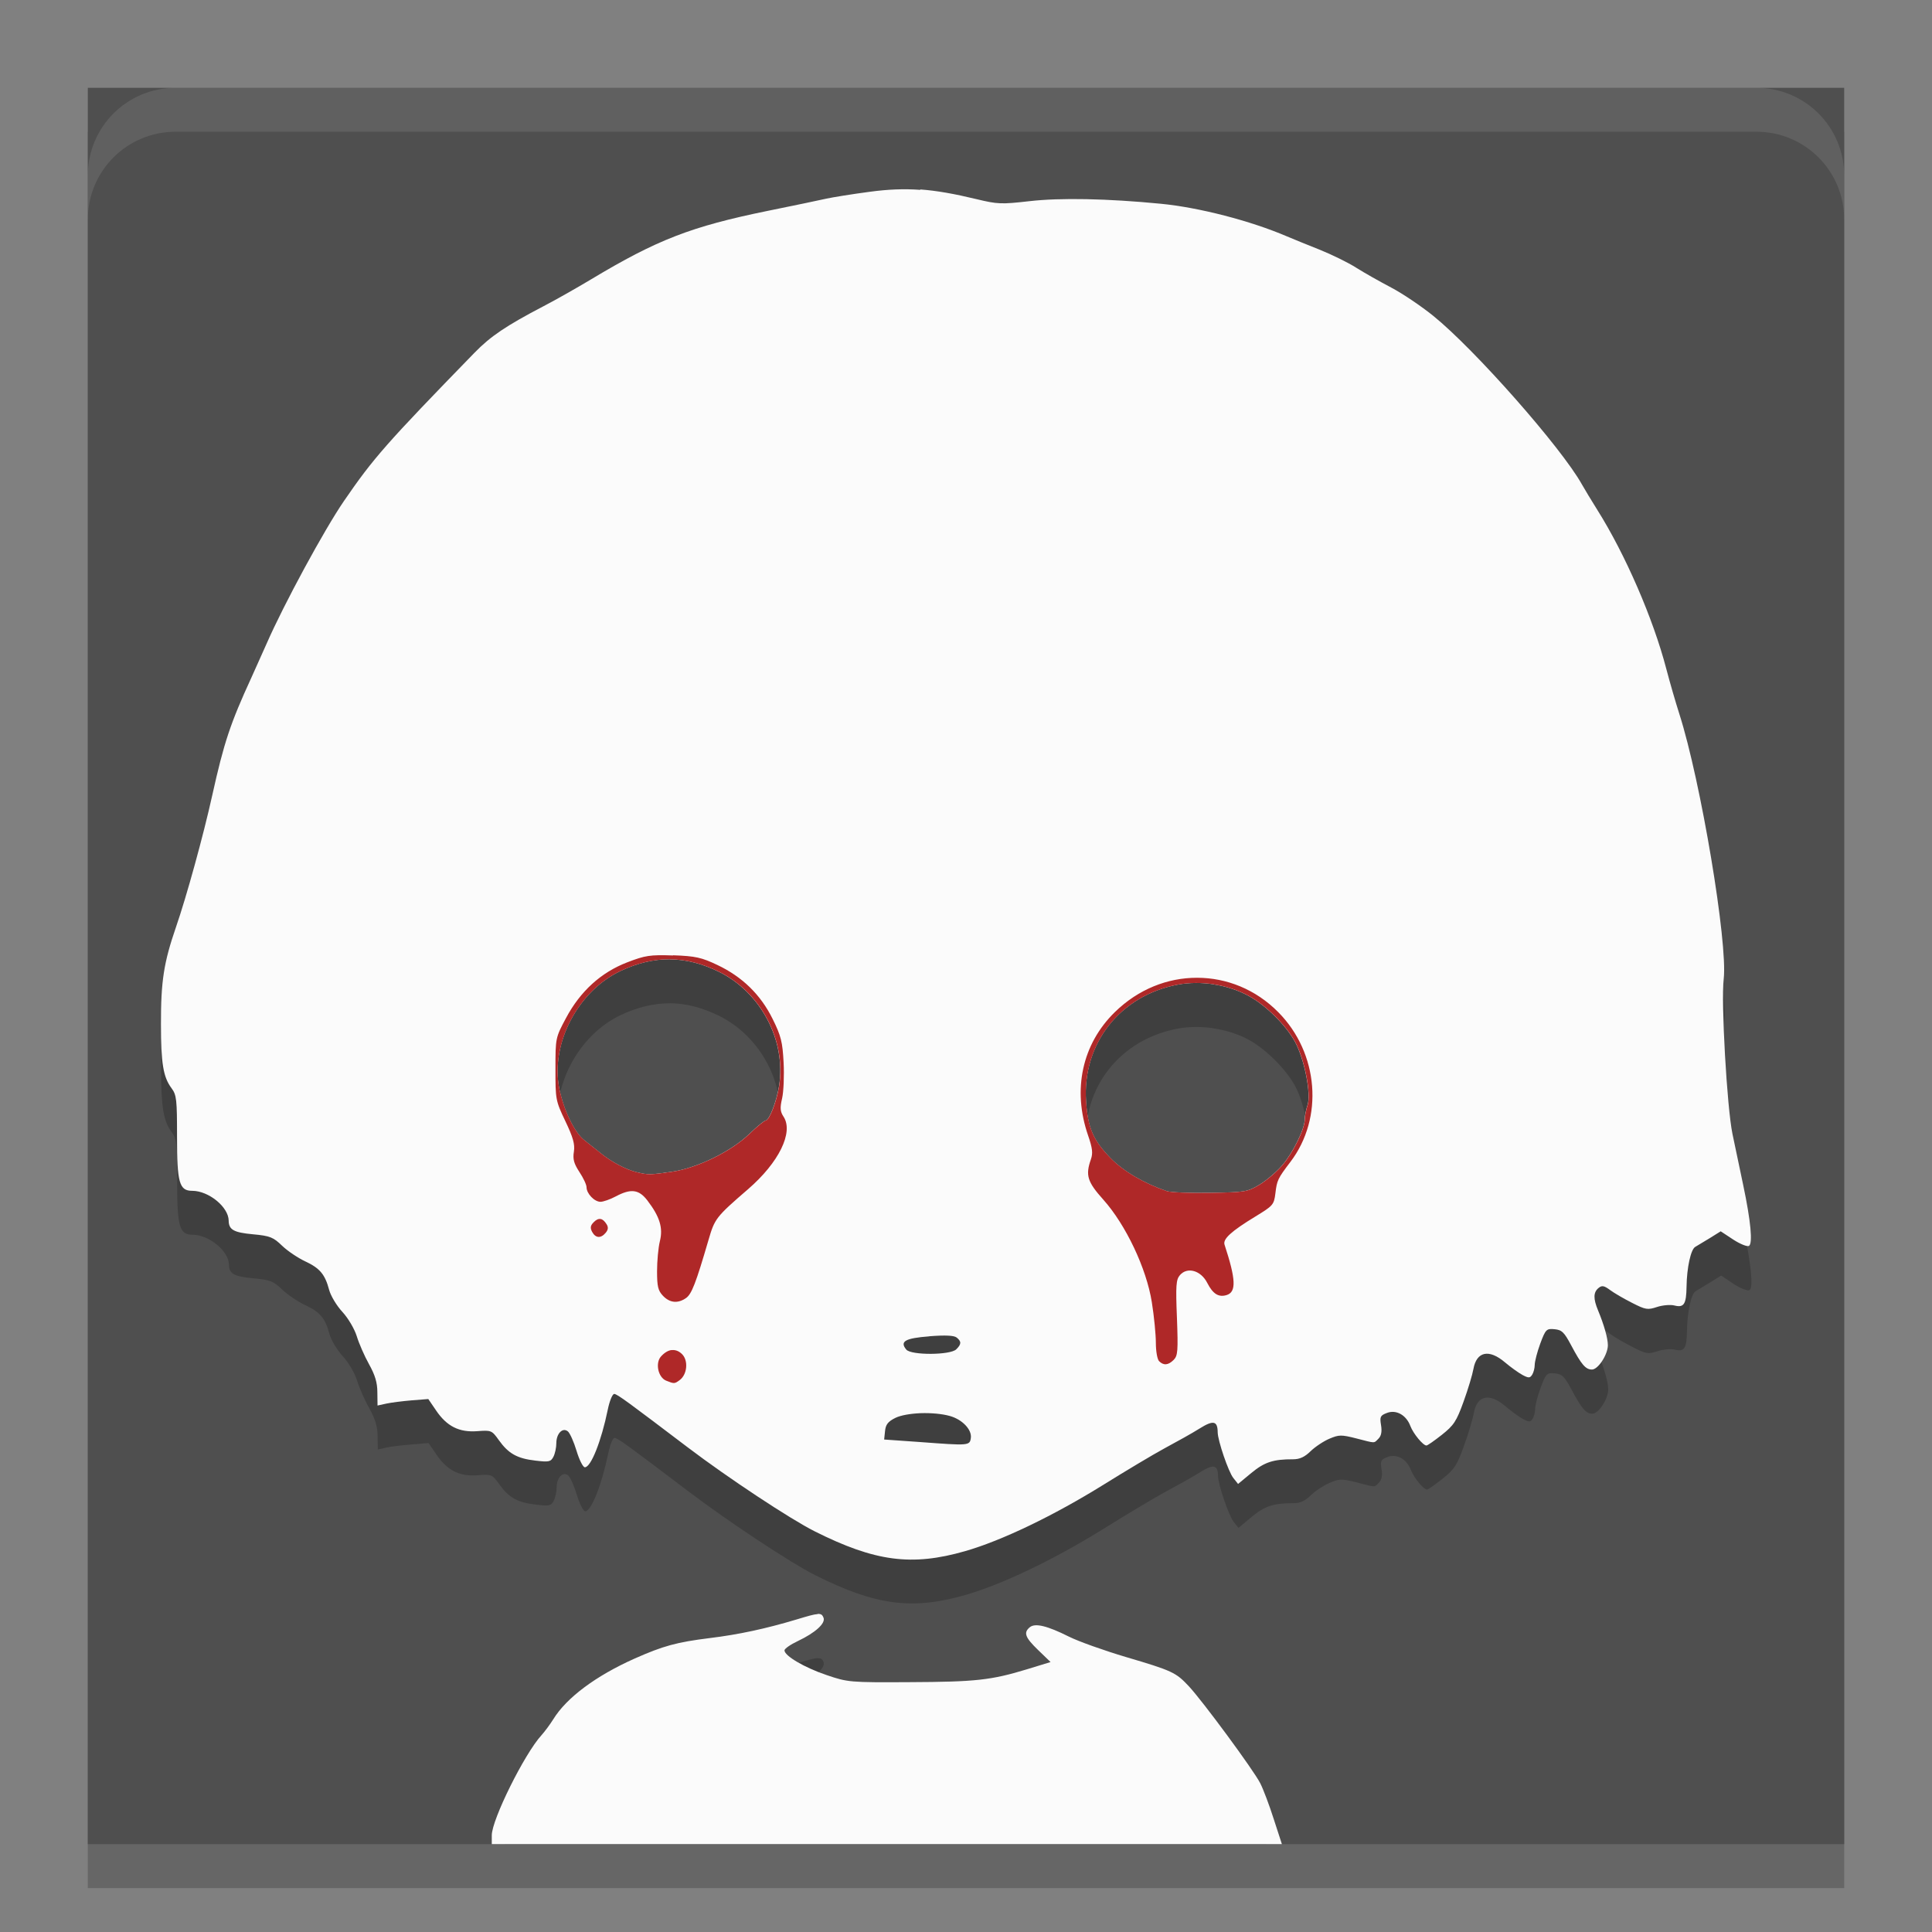 <svg width="22" height="22" version="1.1" xmlns="http://www.w3.org/2000/svg">
 <rect width="100%" height="100%" fill="#808080" stroke="none"/>
 <rect x="1" y="1.5" width="20" height="20" rx="0" ry="1" style="opacity:.2"/>
 <rect x="1" y="1" width="20" height="20" rx="0" ry="1" style="fill:#4f4f4f"/>
 <path d="m10.482 2.662c-0.191-0.014-0.371-0.006-0.578 0.021-0.204 0.027-0.426 0.063-0.494 0.078-0.068 0.016-0.368 0.078-0.666 0.139-0.871 0.178-1.259 0.328-2.014 0.781-0.15 0.09-0.392 0.23-0.539 0.307-0.427 0.223-0.604 0.341-0.787 0.529-1.004 1.032-1.15 1.199-1.486 1.689-0.223 0.325-0.684 1.175-0.879 1.621-0.041 0.093-0.119 0.266-0.174 0.385-0.242 0.526-0.315 0.745-0.447 1.344-0.101 0.458-0.293 1.157-0.412 1.502-0.139 0.404-0.172 0.613-0.172 1.105 5.602e-4 0.447 0.027 0.601 0.121 0.729 0.058 0.078 0.062 0.129 0.062 0.559 0 0.519 0.027 0.609 0.174 0.609 0.187 0 0.414 0.185 0.416 0.34 0.001 0.104 0.057 0.136 0.275 0.156 0.197 0.018 0.232 0.033 0.334 0.131 0.063 0.06 0.181 0.138 0.262 0.176 0.167 0.078 0.226 0.149 0.273 0.326 0.018 0.068 0.085 0.181 0.15 0.252 0.067 0.073 0.138 0.193 0.164 0.277 0.025 0.082 0.086 0.223 0.139 0.316 0.069 0.124 0.095 0.211 0.096 0.32l0.002 0.152 0.1-0.023c0.055-0.012 0.185-0.027 0.289-0.035l0.189-0.016 0.088 0.129c0.123 0.182 0.263 0.254 0.469 0.238 0.159-0.012 0.167-0.011 0.248 0.102 0.109 0.152 0.206 0.208 0.414 0.232 0.152 0.018 0.175 0.016 0.205-0.041 0.019-0.035 0.035-0.106 0.035-0.156 0-0.11 0.071-0.184 0.131-0.135 0.022 0.018 0.067 0.116 0.098 0.219 0.031 0.103 0.074 0.189 0.096 0.189 0.069 0 0.187-0.298 0.262-0.658 0.02-0.098 0.052-0.178 0.072-0.178 0.034 9.3e-5 0.169 0.1 0.838 0.607 0.461 0.35 1.17 0.818 1.443 0.955 0.689 0.346 1.106 0.402 1.715 0.227 0.415-0.119 1.004-0.4 1.58-0.758 0.246-0.153 0.558-0.341 0.693-0.414 0.136-0.073 0.316-0.173 0.398-0.225 0.155-0.097 0.204-0.086 0.205 0.045 8.8e-4 0.094 0.123 0.451 0.178 0.52l0.055 0.068 0.15-0.125c0.149-0.123 0.249-0.157 0.477-0.156 0.075 9.3e-5 0.131-0.025 0.199-0.092 0.053-0.051 0.15-0.114 0.215-0.141 0.107-0.045 0.134-0.047 0.303-0.004 0.224 0.057 0.198 0.06 0.254 0.004 0.032-0.032 0.043-0.081 0.031-0.154-0.016-0.096-0.008-0.11 0.068-0.139 0.105-0.04 0.218 0.023 0.266 0.148 0.033 0.087 0.144 0.223 0.184 0.223 0.013 0 0.091-0.056 0.176-0.123 0.135-0.107 0.165-0.153 0.246-0.379 0.051-0.141 0.1-0.308 0.111-0.371 0.036-0.201 0.179-0.231 0.359-0.076 0.066 0.056 0.155 0.121 0.199 0.145 0.07 0.037 0.087 0.037 0.111-0.002 0.016-0.025 0.029-0.076 0.029-0.113 2.48e-4 -0.038 0.027-0.145 0.062-0.24 0.061-0.164 0.072-0.173 0.164-0.164 0.083 0.008 0.108 0.036 0.188 0.184 0.118 0.222 0.166 0.275 0.238 0.275 0.07 0 0.18-0.169 0.18-0.275 1.22e-4 -0.08-0.043-0.235-0.111-0.398-0.055-0.132-0.055-0.205 0.004-0.254 0.039-0.033 0.064-0.029 0.135 0.023 0.047 0.035 0.161 0.1 0.252 0.146 0.151 0.077 0.174 0.082 0.279 0.047 0.063-0.021 0.155-0.029 0.201-0.018 0.108 0.027 0.134-0.016 0.137-0.215 0.003-0.215 0.048-0.421 0.098-0.451 0.023-0.014 0.097-0.058 0.166-0.1l0.125-0.078 0.143 0.096c0.079 0.051 0.16 0.082 0.18 0.07 0.044-0.027 0.021-0.281-0.066-0.693-0.034-0.161-0.09-0.424-0.123-0.582-0.063-0.304-0.13-1.504-0.1-1.764 0.048-0.412-0.262-2.259-0.506-3.018-0.042-0.131-0.109-0.363-0.148-0.516-0.148-0.568-0.466-1.302-0.783-1.807-0.069-0.11-0.148-0.242-0.176-0.291-0.234-0.42-1.221-1.539-1.695-1.922-0.136-0.11-0.351-0.255-0.479-0.322-0.127-0.067-0.307-0.168-0.4-0.227-0.093-0.059-0.282-0.151-0.418-0.205-0.136-0.054-0.303-0.121-0.371-0.15-0.413-0.177-0.998-0.329-1.434-0.371-0.606-0.059-1.145-0.07-1.498-0.029-0.317 0.036-0.36 0.034-0.604-0.025-0.249-0.06-0.448-0.096-0.639-0.109zm-2.852 8.762c0.186 0.002 0.37 0.051 0.557 0.143 0.478 0.235 0.767 0.786 0.684 1.301-0.029 0.18-0.113 0.393-0.154 0.393-0.013 0-0.095 0.068-0.182 0.152-0.207 0.2-0.595 0.39-0.885 0.432-0.242 0.035-0.27 0.038-0.4 0.006-0.123-0.03-0.287-0.116-0.408-0.215-0.055-0.044-0.138-0.113-0.188-0.15-0.112-0.085-0.237-0.343-0.285-0.59-0.101-0.511 0.215-1.11 0.701-1.338 0.189-0.089 0.375-0.134 0.561-0.133zm6.193 0.287c0.139 0.021 0.275 0.064 0.389 0.125 0.197 0.105 0.429 0.335 0.535 0.529 0.107 0.197 0.184 0.594 0.141 0.719-0.017 0.05-0.031 0.125-0.031 0.164 0 0.107-0.135 0.38-0.26 0.525-0.061 0.07-0.175 0.169-0.256 0.217-0.14 0.084-0.167 0.085-0.564 0.092-0.229 0.004-0.45-0.005-0.492-0.02-0.256-0.087-0.494-0.224-0.641-0.375-0.198-0.204-0.257-0.343-0.277-0.645-0.045-0.657 0.387-1.208 1.049-1.33 0.127-0.023 0.27-0.023 0.408-0.002zm-3.24 4.006h0.002c0.184-0.014 0.28-0.01 0.309 0.014 0.055 0.045 0.056 0.075-0.004 0.135-0.067 0.067-0.515 0.069-0.57 0.002-0.077-0.093-0.014-0.129 0.264-0.15zm-0.1 0.877c0.117-0.004 0.243 0.006 0.332 0.031 0.141 0.039 0.254 0.157 0.24 0.252-0.012 0.088-0.026 0.086-0.574 0.045l-0.412-0.029 0.01-0.094c0.007-0.075 0.033-0.11 0.117-0.152 0.061-0.03 0.17-0.048 0.287-0.053zm-1.174 2.287c-0.041 0.002-0.109 0.022-0.238 0.061-0.35 0.105-0.661 0.172-0.99 0.213-0.376 0.047-0.527 0.088-0.855 0.234-0.441 0.197-0.774 0.445-0.926 0.691-0.037 0.059-0.098 0.14-0.135 0.18-0.124 0.136-0.29 0.454-0.416 0.74h8.672c-0.026-0.069-0.056-0.161-0.072-0.193-0.075-0.148-0.657-0.938-0.814-1.105-0.146-0.155-0.185-0.174-0.713-0.33-0.246-0.073-0.54-0.177-0.65-0.232-0.248-0.124-0.387-0.158-0.447-0.107-0.073 0.061-0.054 0.116 0.096 0.26l0.143 0.137-0.271 0.082c-0.405 0.123-0.579 0.143-1.338 0.146-0.679 0.004-0.702 0.002-0.943-0.08-0.254-0.086-0.479-0.22-0.479-0.281 0-0.019 0.069-0.067 0.154-0.107 0.196-0.093 0.315-0.2 0.291-0.264-0.012-0.031-0.025-0.045-0.066-0.043z" style="opacity:.2"/>
 <path d="m10.482 2.162c-0.191-0.014-0.372-0.006-0.579 0.022-0.204 0.027-0.425 0.063-0.493 0.078-0.068 0.016-0.368 0.078-0.667 0.139-0.871 0.178-1.26 0.328-2.014 0.781-0.15 0.09-0.392 0.228-0.54 0.305-0.427 0.223-0.603 0.342-0.786 0.53-1.004 1.032-1.151 1.199-1.487 1.689-0.223 0.325-0.684 1.175-0.879 1.621-0.041 0.093-0.119 0.267-0.173 0.386-0.242 0.526-0.314 0.744-0.447 1.343-0.101 0.458-0.294 1.157-0.413 1.501-0.139 0.404-0.172 0.614-0.171 1.106 5.602e-4 0.447 0.025 0.6 0.12 0.728 0.058 0.078 0.063 0.129 0.063 0.559 0 0.519 0.026 0.61 0.173 0.61 0.187 0 0.413 0.184 0.415 0.339 0.001 0.104 0.057 0.136 0.276 0.156 0.197 0.018 0.233 0.034 0.334 0.132 0.063 0.06 0.18 0.138 0.261 0.176 0.167 0.078 0.226 0.148 0.273 0.325 0.018 0.068 0.086 0.181 0.151 0.251 0.067 0.073 0.138 0.194 0.164 0.278 0.025 0.082 0.087 0.224 0.139 0.317 0.069 0.124 0.095 0.21 0.095 0.32l0.002 0.151 0.1-0.022c0.055-0.012 0.184-0.028 0.288-0.037l0.19-0.015 0.088 0.129c0.123 0.182 0.263 0.252 0.469 0.237 0.159-0.012 0.166-0.011 0.247 0.103 0.109 0.152 0.207 0.208 0.415 0.232 0.152 0.018 0.175 0.015 0.205-0.042 0.019-0.035 0.034-0.106 0.034-0.156 0-0.11 0.072-0.184 0.132-0.134 0.022 0.018 0.067 0.117 0.098 0.22 0.031 0.103 0.073 0.188 0.095 0.188 0.069 0 0.187-0.296 0.261-0.657 0.02-0.098 0.053-0.178 0.073-0.178 0.034 9.3e-5 0.168 0.101 0.837 0.608 0.461 0.35 1.169 0.817 1.443 0.955 0.689 0.346 1.107 0.402 1.716 0.227 0.415-0.119 1.004-0.401 1.58-0.759 0.246-0.153 0.558-0.34 0.693-0.413 0.136-0.073 0.316-0.173 0.398-0.225 0.155-0.097 0.204-0.087 0.205 0.044 8.8e-4 0.094 0.123 0.452 0.178 0.52l0.054 0.068 0.151-0.125c0.149-0.123 0.249-0.157 0.476-0.156 0.075 9.3e-5 0.132-0.026 0.2-0.093 0.053-0.051 0.15-0.115 0.215-0.142 0.107-0.045 0.134-0.046 0.303-0.003 0.224 0.057 0.198 0.059 0.254 0.003 0.032-0.032 0.041-0.081 0.029-0.154-0.016-0.096-0.008-0.11 0.068-0.139 0.105-0.04 0.219 0.024 0.266 0.149 0.033 0.087 0.144 0.222 0.183 0.222 0.013 0 0.091-0.055 0.176-0.122 0.135-0.107 0.166-0.153 0.247-0.378 0.051-0.141 0.101-0.308 0.112-0.371 0.036-0.201 0.178-0.23 0.359-0.076 0.066 0.056 0.156 0.12 0.2 0.144 0.07 0.037 0.085 0.036 0.11-0.003 0.016-0.025 0.029-0.075 0.029-0.112 2.48e-4 -0.038 0.028-0.147 0.063-0.242 0.061-0.164 0.071-0.173 0.164-0.164 0.083 0.008 0.109 0.035 0.188 0.183 0.118 0.222 0.165 0.276 0.237 0.276 0.07 0 0.18-0.17 0.181-0.276 1.22e-4 -0.08-0.044-0.234-0.112-0.398-0.055-0.132-0.054-0.205 0.005-0.254 0.039-0.033 0.064-0.028 0.134 0.024 0.047 0.035 0.16 0.1 0.251 0.146 0.151 0.077 0.175 0.081 0.281 0.046 0.063-0.021 0.154-0.029 0.2-0.017 0.108 0.027 0.134-0.016 0.137-0.215 0.003-0.215 0.048-0.422 0.098-0.452 0.023-0.014 0.097-0.058 0.166-0.1l0.125-0.078 0.144 0.095c0.079 0.051 0.159 0.083 0.178 0.071 0.044-0.027 0.021-0.281-0.066-0.693-0.034-0.161-0.089-0.423-0.122-0.581-0.063-0.304-0.131-1.505-0.1-1.765 0.048-0.412-0.262-2.259-0.505-3.018-0.042-0.131-0.109-0.362-0.149-0.515-0.148-0.568-0.466-1.302-0.784-1.807-0.069-0.11-0.148-0.241-0.176-0.291-0.234-0.42-1.22-1.538-1.694-1.921-0.136-0.11-0.351-0.255-0.479-0.322-0.127-0.067-0.307-0.168-0.4-0.227-0.093-0.059-0.282-0.151-0.417-0.205-0.136-0.054-0.303-0.122-0.371-0.151-0.413-0.177-1-0.329-1.436-0.371-0.606-0.059-1.143-0.07-1.497-0.029-0.317 0.036-0.359 0.035-0.603-0.024-0.249-0.06-0.449-0.096-0.64-0.11zm-2.852 8.762c0.186 0.002 0.37 0.05 0.557 0.142 0.478 0.235 0.767 0.786 0.684 1.301-0.029 0.18-0.112 0.393-0.154 0.393-0.013 0-0.096 0.067-0.183 0.151-0.207 0.2-0.594 0.39-0.884 0.432-0.242 0.035-0.27 0.037-0.4 0.005-0.123-0.03-0.286-0.116-0.408-0.215-0.055-0.044-0.139-0.111-0.188-0.149-0.112-0.085-0.237-0.344-0.286-0.591-0.101-0.511 0.214-1.11 0.701-1.338 0.189-0.089 0.376-0.133 0.562-0.132zm6.194 0.286c0.139 0.021 0.274 0.066 0.388 0.127 0.197 0.105 0.429 0.333 0.535 0.527 0.107 0.197 0.185 0.595 0.142 0.72-0.017 0.05-0.032 0.124-0.032 0.164 0 0.107-0.134 0.38-0.259 0.525-0.061 0.07-0.176 0.169-0.256 0.217-0.14 0.084-0.167 0.086-0.564 0.093-0.229 0.004-0.451-0.005-0.493-0.02-0.256-0.087-0.493-0.225-0.64-0.376-0.198-0.204-0.258-0.343-0.278-0.645-0.045-0.657 0.388-1.209 1.05-1.331 0.127-0.023 0.269-0.024 0.408-0.002zm-3.24 4.006c0.184-0.014 0.281-0.009 0.31 0.015 0.055 0.045 0.055 0.075-0.005 0.134-0.067 0.067-0.514 0.069-0.569 0.003-0.077-0.093-0.014-0.13 0.264-0.151zm-0.1 0.876c0.117-0.004 0.243 0.007 0.332 0.032 0.141 0.039 0.253 0.156 0.239 0.251-0.012 0.088-0.026 0.087-0.574 0.046l-0.413-0.029 0.01-0.095c0.007-0.075 0.033-0.109 0.117-0.151 0.061-0.03 0.171-0.049 0.288-0.054zm-1.174 2.288c-0.041 0.002-0.11 0.022-0.239 0.061-0.35 0.105-0.66 0.172-0.989 0.212-0.376 0.047-0.528 0.088-0.857 0.234-0.441 0.197-0.774 0.445-0.925 0.691-0.037 0.059-0.098 0.141-0.134 0.181-0.194 0.212-0.566 0.962-0.566 1.14v0.1h8.997l-0.093-0.286c-0.05-0.157-0.119-0.34-0.154-0.408-0.075-0.148-0.658-0.939-0.815-1.106-0.146-0.155-0.185-0.174-0.713-0.33-0.246-0.073-0.539-0.177-0.649-0.232-0.248-0.124-0.386-0.158-0.447-0.107-0.073 0.061-0.054 0.115 0.095 0.259l0.142 0.137-0.271 0.083c-0.405 0.123-0.579 0.143-1.338 0.146-0.679 0.004-0.701 0.001-0.942-0.081-0.254-0.086-0.479-0.219-0.479-0.281 0-0.019 0.069-0.067 0.154-0.107 0.196-0.093 0.315-0.2 0.291-0.264-0.012-0.031-0.025-0.046-0.066-0.044z" style="fill:#fbfbfb"/>
 <path d="m7.665 10.88c-0.264-0.009-0.318-2.71e-4 -0.522 0.078-0.299 0.115-0.535 0.329-0.698 0.635-0.119 0.223-0.12 0.225-0.12 0.579 0 0.345 0.001 0.361 0.112 0.593 0.089 0.187 0.111 0.264 0.098 0.349-0.014 0.085 2.15e-5 0.136 0.063 0.232 0.045 0.068 0.081 0.145 0.081 0.173 0 0.072 0.089 0.166 0.159 0.166 0.031 0 0.11-0.027 0.173-0.061 0.173-0.092 0.264-0.081 0.361 0.046 0.142 0.186 0.18 0.313 0.142 0.464-0.018 0.073-0.032 0.227-0.032 0.342 0 0.171 0.011 0.22 0.066 0.278 0.077 0.082 0.169 0.093 0.264 0.027 0.064-0.045 0.112-0.168 0.256-0.662 0.071-0.243 0.083-0.26 0.452-0.579 0.349-0.302 0.518-0.646 0.403-0.823-0.039-0.059-0.043-0.1-0.017-0.21 0.017-0.075 0.025-0.258 0.017-0.408-0.012-0.233-0.029-0.303-0.125-0.496-0.136-0.276-0.345-0.48-0.63-0.615-0.179-0.085-0.248-0.101-0.503-0.11zm-0.034 0.044c0.186 0.002 0.37 0.05 0.557 0.142 0.478 0.235 0.767 0.786 0.684 1.301-0.029 0.18-0.112 0.393-0.154 0.393-0.013 0-0.096 0.067-0.183 0.151-0.207 0.2-0.594 0.39-0.884 0.432-0.242 0.035-0.27 0.037-0.4 0.005-0.123-0.03-0.286-0.116-0.408-0.215-0.055-0.044-0.139-0.111-0.188-0.149-0.112-0.085-0.237-0.344-0.286-0.591-0.101-0.511 0.214-1.11 0.701-1.338 0.189-0.089 0.376-0.133 0.562-0.132zm5.999 0.21c-0.333-4.43e-4 -0.667 0.129-0.935 0.391-0.373 0.365-0.485 0.884-0.305 1.404 0.05 0.145 0.057 0.202 0.032 0.273-0.063 0.181-0.041 0.255 0.142 0.459 0.255 0.285 0.491 0.782 0.552 1.167 0.026 0.161 0.046 0.37 0.046 0.464 6.9e-5 0.094 0.016 0.187 0.037 0.208 0.051 0.051 0.104 0.047 0.166-0.015 0.047-0.047 0.051-0.104 0.037-0.479-0.015-0.368-0.01-0.435 0.034-0.486 0.085-0.098 0.24-0.053 0.312 0.09 0.064 0.125 0.129 0.165 0.22 0.137 0.112-0.035 0.106-0.178-0.024-0.574-0.021-0.064 0.076-0.153 0.354-0.322 0.196-0.12 0.209-0.131 0.225-0.261 0.018-0.149 0.025-0.167 0.171-0.359 0.381-0.5 0.323-1.239-0.137-1.704-0.259-0.263-0.592-0.393-0.925-0.393zm0.195 0.076c0.139 0.021 0.274 0.066 0.388 0.127 0.197 0.105 0.429 0.333 0.535 0.527 0.107 0.197 0.185 0.595 0.142 0.72-0.017 0.05-0.032 0.124-0.032 0.164 0 0.107-0.134 0.38-0.259 0.525-0.061 0.07-0.176 0.169-0.256 0.217-0.14 0.084-0.167 0.086-0.564 0.093-0.229 0.004-0.451-0.005-0.493-0.02-0.256-0.087-0.493-0.225-0.64-0.376-0.198-0.204-0.258-0.343-0.278-0.645-0.045-0.657 0.388-1.209 1.05-1.331 0.127-0.023 0.269-0.024 0.408-0.002zm-6.987 2.671c-0.024-0.004-0.05 0.008-0.078 0.037-0.038 0.038-0.041 0.065-0.017 0.11 0.039 0.072 0.099 0.076 0.154 0.01 0.029-0.035 0.032-0.063 0.01-0.098-0.023-0.036-0.044-0.055-0.068-0.059zm0.811 1.492c-0.041 0.004-0.083 0.03-0.122 0.073-0.068 0.075-0.033 0.239 0.059 0.276 0.09 0.036 0.095 0.037 0.154-0.007 0.086-0.064 0.1-0.222 0.027-0.295-0.035-0.035-0.076-0.051-0.117-0.046z" style="fill:#af2828"/>
 <path d="m2 1c-0.554 0-1 0.446-1 1v0.5c0-0.554 0.446-1 1-1h18c0.554 0 1 0.446 1 1v-0.5c0-0.554-0.446-1-1-1h-18z" style="fill:#ffffff;opacity:.1"/>
</svg>

